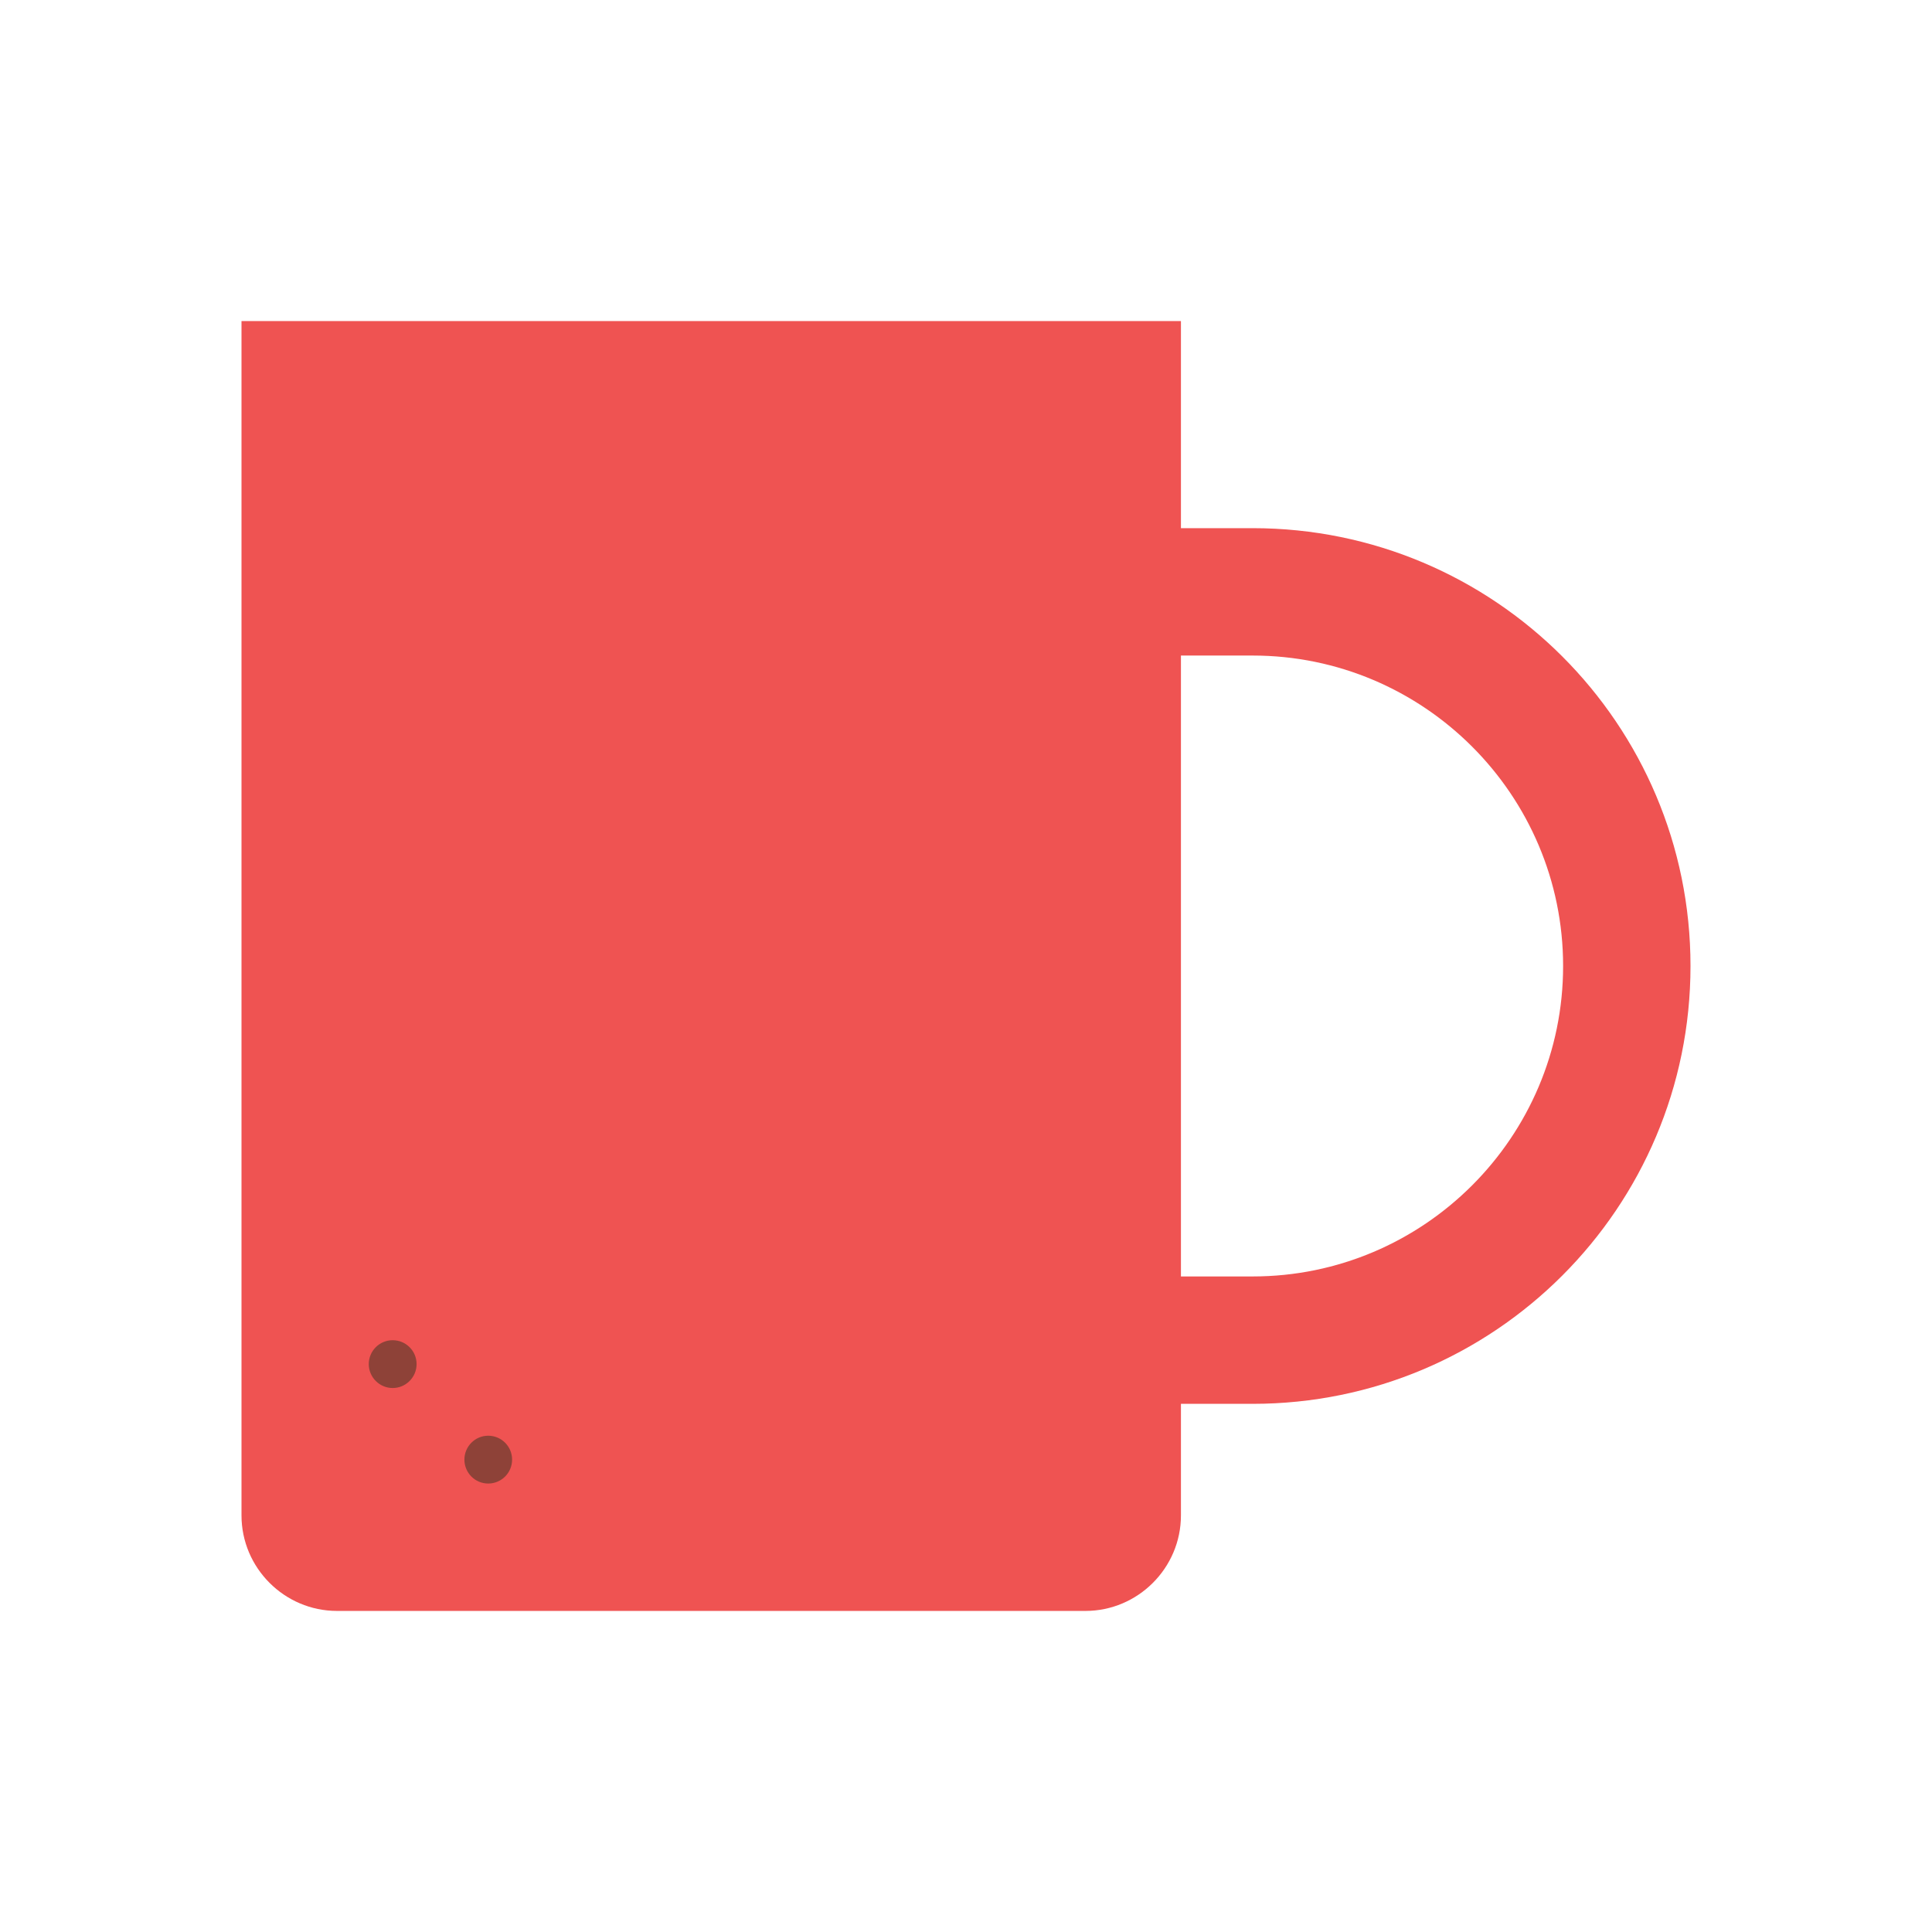 <svg width="16" height="16" viewBox="0 0 16 16" fill="none" xmlns="http://www.w3.org/2000/svg">
<g clip-path="url(#clip0_4_39)">
<path d="M10.374 4.374H9.78V2.659H2V12.55C2 12.985 2.356 13.341 2.791 13.341H8.989C9.424 13.341 9.78 12.985 9.78 12.55V11.626H10.374C12.376 11.626 14 10.003 14 8C14 5.997 12.376 4.374 10.374 4.374ZM10.374 10.571H9.78V5.429H10.374C11.791 5.429 12.945 6.582 12.945 8C12.945 9.418 11.791 10.571 10.374 10.571Z" fill="#EF5352"/>
<path d="M4.043 12.286C4.153 12.286 4.241 12.197 4.241 12.088C4.241 11.979 4.153 11.89 4.043 11.89C3.934 11.89 3.846 11.979 3.846 12.088C3.846 12.197 3.934 12.286 4.043 12.286Z" fill="#8E4238"/>
<path d="M3.252 11.495C3.361 11.495 3.45 11.406 3.45 11.297C3.45 11.187 3.361 11.099 3.252 11.099C3.143 11.099 3.054 11.187 3.054 11.297C3.054 11.406 3.143 11.495 3.252 11.495Z" fill="#8E4238"/>
</g>
<defs>
<clipPath id="clip0_4_39">
<rect width="12" height="12" fill="white" transform="translate(2 2)"/>
</clipPath>
</defs>
</svg>
